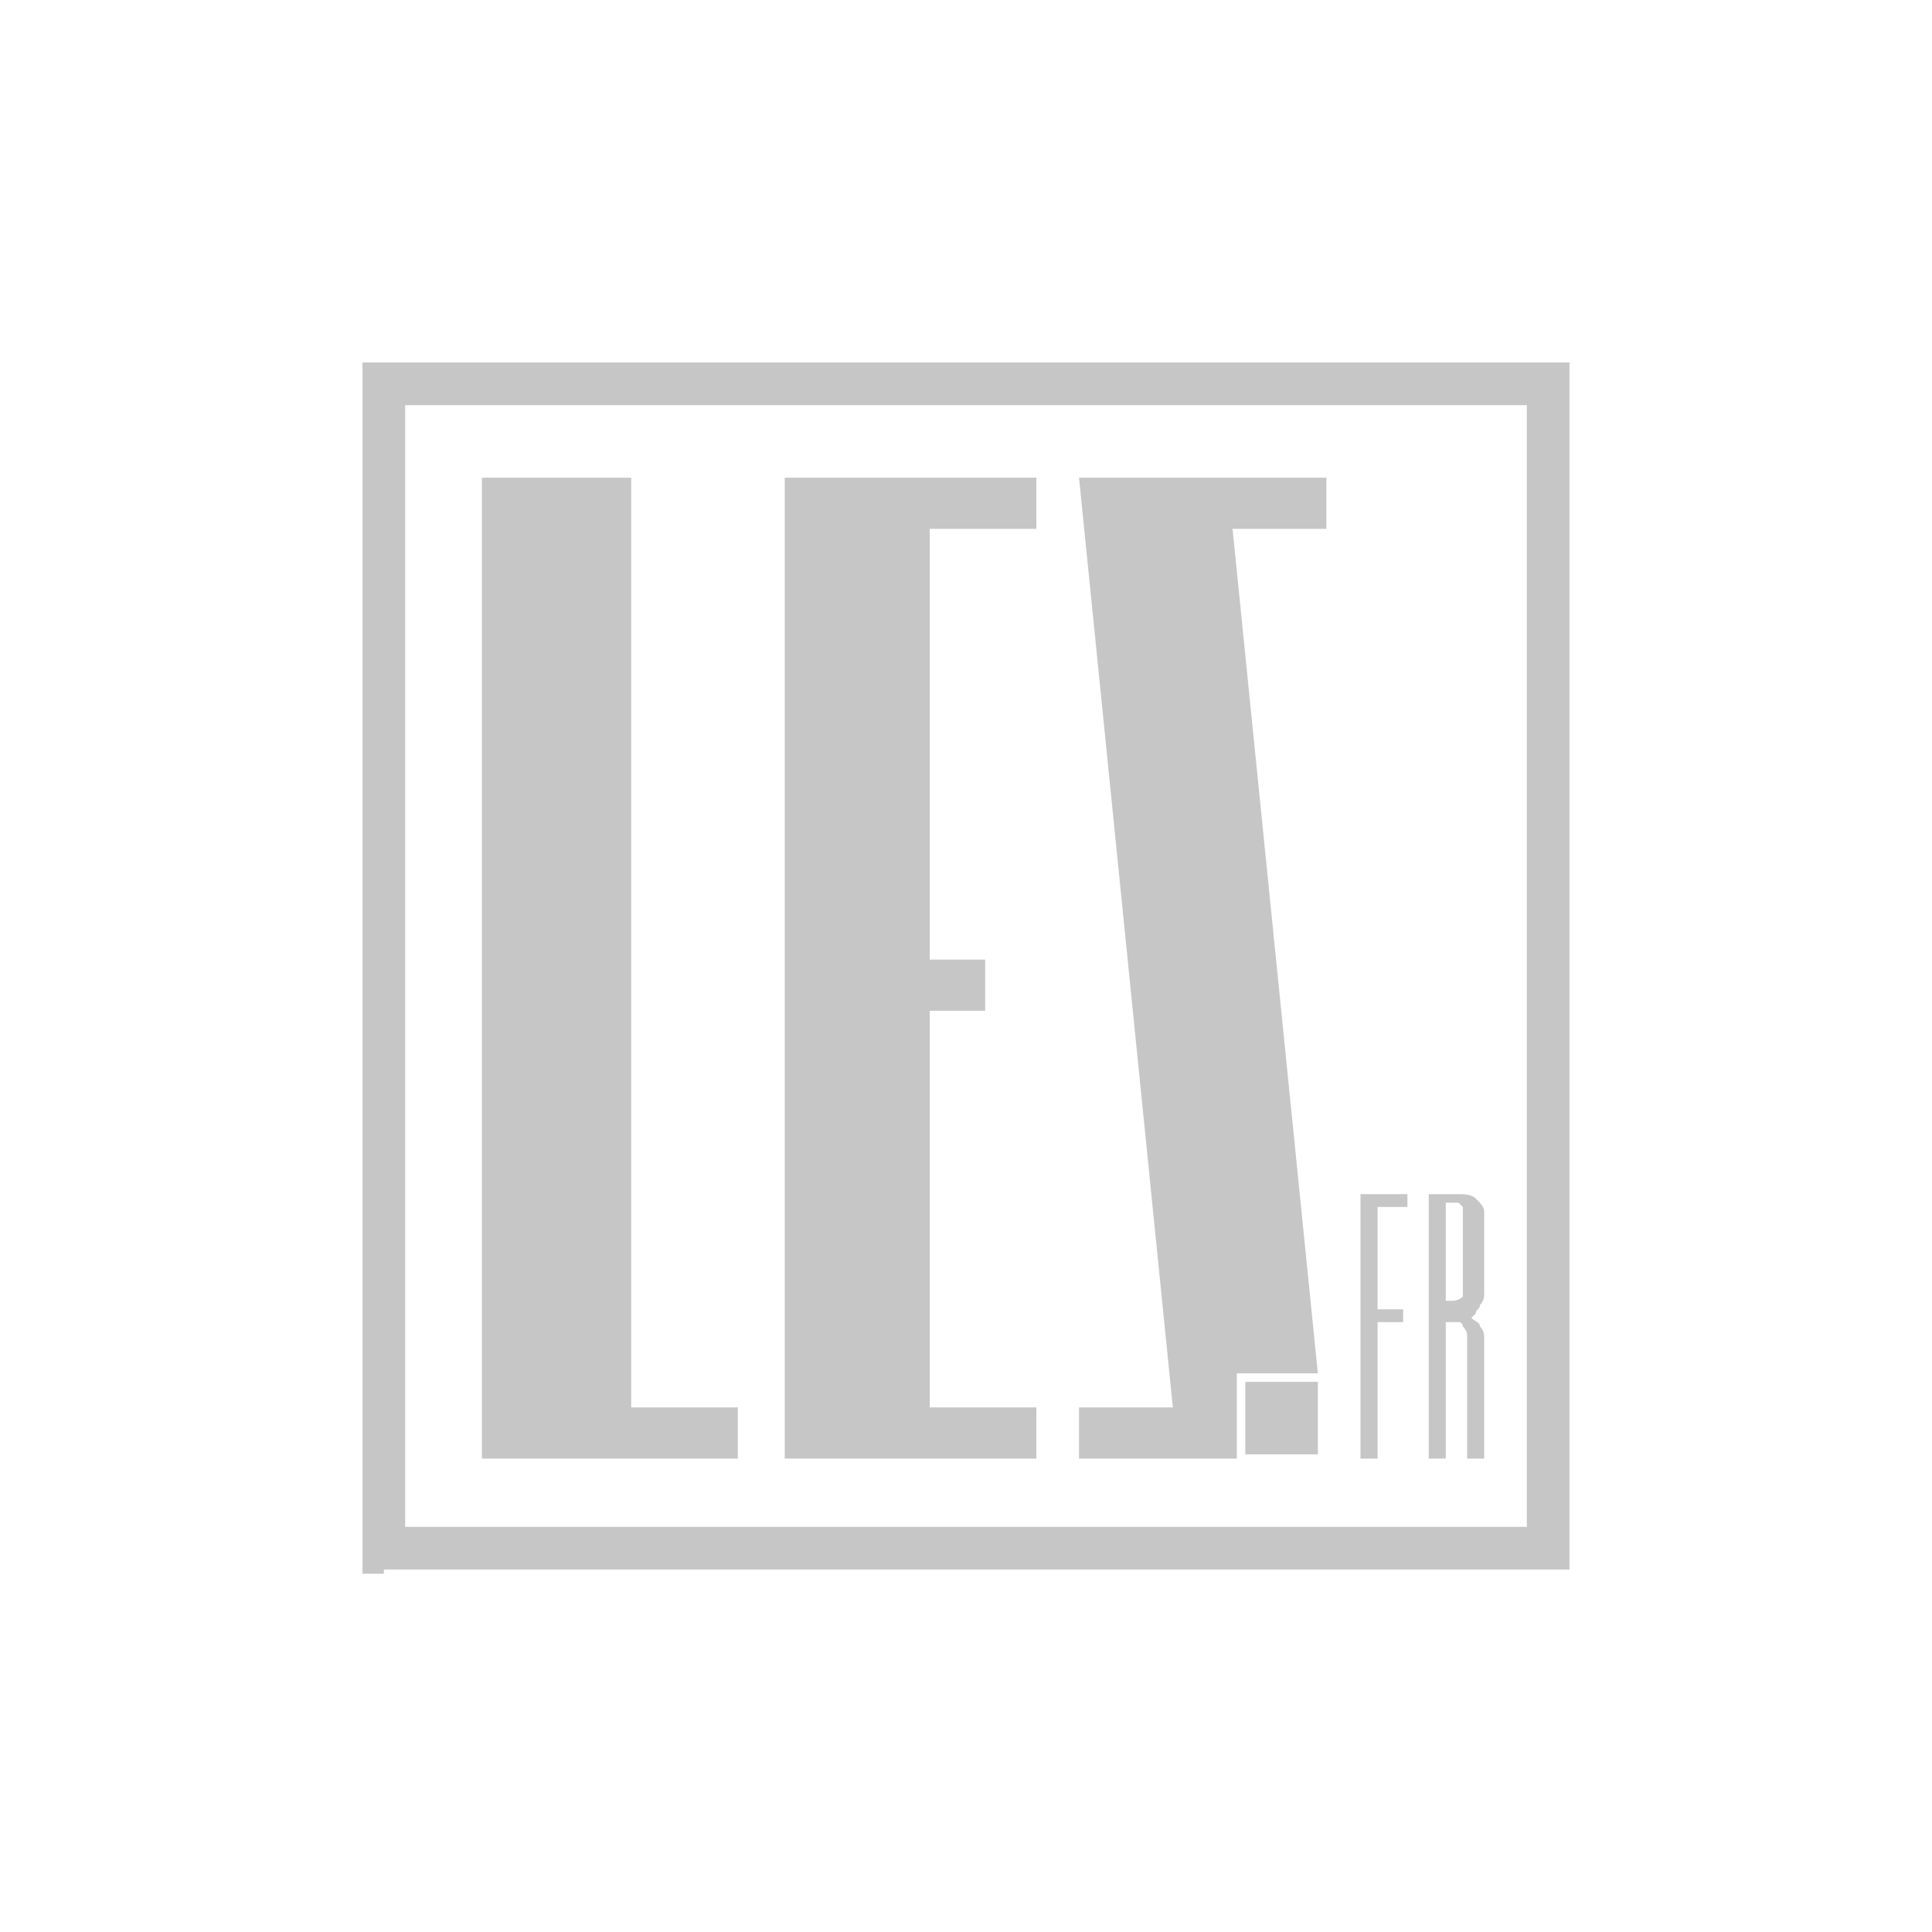 <?xml version="1.0" encoding="utf-8"?>
<!-- Generator: Adobe Illustrator 25.0.1, SVG Export Plug-In . SVG Version: 6.00 Build 0)  -->
<svg version="1.1" id="Calque_1" xmlns="http://www.w3.org/2000/svg" xmlns:xlink="http://www.w3.org/1999/xlink" x="0px" y="0px"
	 viewBox="0 0 45.3 45.3" style="enable-background:new 0 0 45.3 45.3;" xml:space="preserve">
<style type="text/css">
	.st0{fill:#C6C6C6;}
</style>
<path class="st0" d="M9,36.9H8.5V8.5h28.3v28.3H9z M35.8,9.5H9.5v26.3h26.3V9.5z"/>
<path class="st0" d="M11.4,34.2h5.9V33h-2.5V11.2h-3.5V34.2z M18.4,34.2h5.9V33h-2.5v-9.3h1.3v-1.2h-1.3V12.4h2.5v-1.2h-5.9
	L18.4,34.2z M31.1,12.4v-1.2h-5.8L27.5,33h-2.2v1.2H29v-2h1.9l-2-19.8L31.1,12.4z"/>
<polygon class="st0" points="31.9,34.2 32,34.2 32.3,34.2 32.3,31 32.9,31 32.9,30.7 32.3,30.7 32.3,28.3 33,28.3 33,28 31.9,28 "/>
<path class="st0" d="M34.7,30.6c0.1-0.1,0.1-0.2,0.1-0.3v-1.6c0-0.1,0-0.2,0-0.3c0-0.1-0.1-0.2-0.2-0.3C34.5,28,34.3,28,34.2,28
	h-0.7v6.2h0.4V31H34c0,0,0.1,0,0.2,0c0,0,0.1,0,0.1,0.1c0,0,0.1,0.1,0.1,0.2c0,0.1,0,0.2,0,0.3v2.6h0.4v-2.5c0-0.1,0-0.2,0-0.3
	c0-0.1,0-0.2-0.1-0.3c0-0.1-0.1-0.1-0.2-0.2l0,0l0.1-0.1C34.6,30.7,34.7,30.7,34.7,30.6 M33.9,28.2H34c0.1,0,0.2,0,0.2,0
	c0,0,0.1,0.1,0.1,0.1c0,0.1,0,0.1,0,0.2v1.6c0,0.1,0,0.2,0,0.2c0,0.1,0,0.1,0,0.1c-0.1,0.1-0.2,0.1-0.3,0.1h-0.1L33.9,28.2z"/>
<rect x="29.2" y="32.4" class="st0" width="1.7" height="1.7"/>
</svg>

